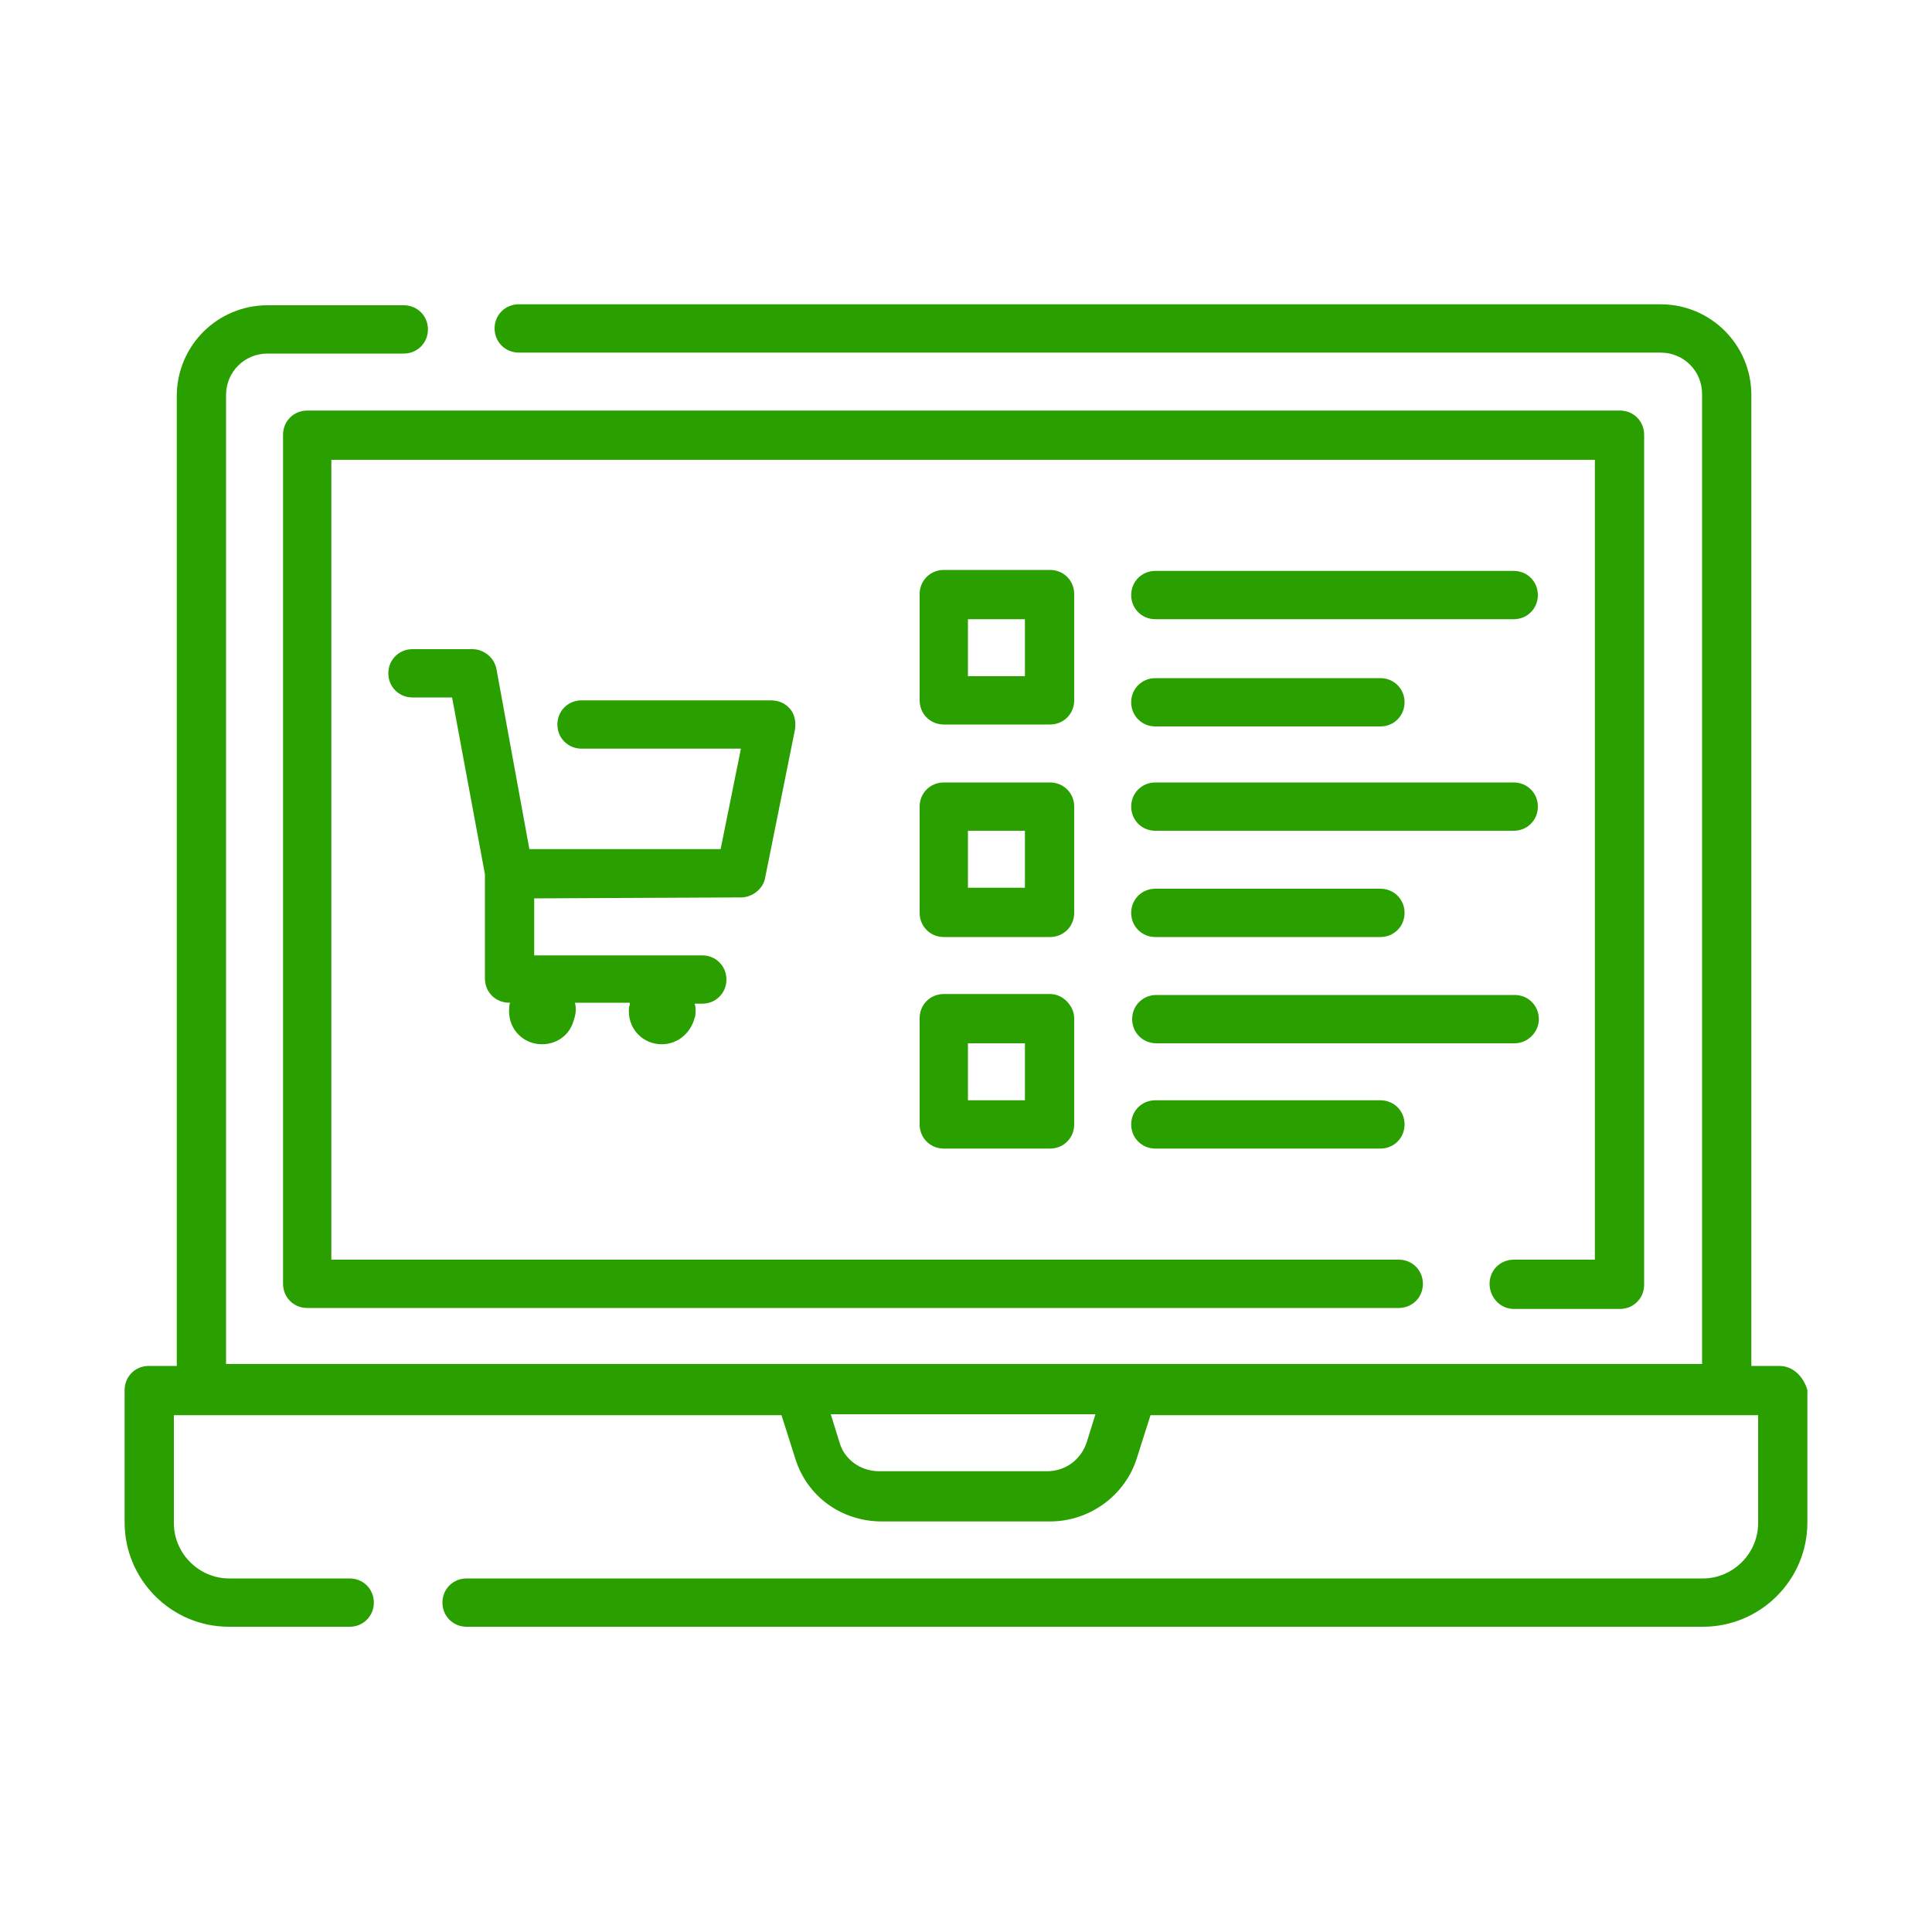 <?xml version="1.0" encoding="utf-8"?>
<!-- Generator: Adobe Illustrator 21.0.2, SVG Export Plug-In . SVG Version: 6.00 Build 0)  -->
<svg version="1.1" id="Capa_1" xmlns="http://www.w3.org/2000/svg" xmlns:xlink="http://www.w3.org/1999/xlink" x="0px" y="0px"
	 viewBox="0 0 200 200" style="enable-background:new 0 0 200 200;" xml:space="preserve">
<style type="text/css">
	.st0{fill:#2A9F00;}
</style>
<g>
	<g>
		<path class="st0" d="M156.7,135.5h11c1.4,0,2.5-1.1,2.5-2.5V45c0-1.4-1.1-2.5-2.5-2.5H31.8c-1.4,0-2.5,1.1-2.5,2.5v87.9
			c0,1.4,1.1,2.5,2.5,2.5h113c1.4,0,2.5-1.1,2.5-2.5s-1.1-2.5-2.5-2.5H34.3V47.6h130.8v82.8h-8.4c-1.4,0-2.5,1.1-2.5,2.5
			S155.3,135.5,156.7,135.5z"/>
		<path class="st0" d="M184.2,141.4h-2.9V40.9c0-5.2-4.2-9.4-9.4-9.4H53.7c-1.4,0-2.5,1.1-2.5,2.5c0,1.4,1.1,2.5,2.5,2.5h118.2
			c2.4,0,4.3,1.9,4.3,4.3v100.4H23.4V40.9c0-2.4,1.9-4.3,4.3-4.3h14.1c1.4,0,2.5-1.1,2.5-2.5s-1.1-2.5-2.5-2.5H27.7
			c-5.2,0-9.4,4.2-9.4,9.4v100.4h-2.9c-1.4,0-2.5,1.1-2.5,2.5v13.7c0,5.9,4.8,10.8,10.8,10.8h12.5c1.4,0,2.5-1.1,2.5-2.5
			s-1.1-2.5-2.5-2.5H23.7c-3.1,0-5.7-2.6-5.7-5.7v-11.2h62.9l1.4,4.4c1.2,4,4.8,6.6,9,6.6h17.4c4.1,0,7.8-2.7,9-6.6l1.4-4.4H182
			v11.2c0,3.1-2.6,5.7-5.7,5.7h-128c-1.4,0-2.5,1.1-2.5,2.5s1.1,2.5,2.5,2.5h128c5.9,0,10.8-4.8,10.8-10.8v-13.7
			C186.7,142.5,185.6,141.4,184.2,141.4z M112.5,149.3c-0.6,1.8-2.2,3-4.1,3H91c-1.9,0-3.6-1.2-4.1-3l-0.9-2.9h27.4L112.5,149.3z"/>
		<path class="st0" d="M76.7,92.9c1.2,0,2.3-0.9,2.5-2l3.1-15.4c0.1-0.7,0-1.5-0.5-2.1s-1.2-0.9-2-0.9H60.2c-1.4,0-2.5,1.1-2.5,2.5
			s1.1,2.5,2.5,2.5h16.5l-2.1,10.4H54.8l-3.4-18.6c-0.2-1.2-1.3-2.1-2.5-2.1h-6.2c-1.4,0-2.5,1.1-2.5,2.5s1.1,2.5,2.5,2.5h4.1
			l3.4,18.3v10.8c0,1.4,1.1,2.5,2.5,2.5h0.1c-0.1,0.3-0.1,0.6-0.1,0.9c0,1.9,1.5,3.4,3.4,3.4c1.6,0,2.9-1,3.3-2.5
			c0.1-0.3,0.2-0.7,0.2-1s0-0.6-0.1-0.8h5.7c0,0.1,0,0.1,0,0.2c-0.1,0.2-0.1,0.5-0.1,0.7c0,1.9,1.5,3.4,3.4,3.4c1.7,0,3-1.2,3.4-2.7
			c0.1-0.2,0.1-0.5,0.1-0.7c0-0.3,0-0.6-0.1-0.8h0.8c1.4,0,2.5-1.1,2.5-2.5s-1.1-2.5-2.5-2.5H55.3V93L76.7,92.9L76.7,92.9z"/>
		<path class="st0" d="M111.2,61.5c0-1.4-1.1-2.5-2.5-2.5h-11c-1.4,0-2.5,1.1-2.5,2.5v11c0,1.4,1.1,2.5,2.5,2.5h11
			c1.4,0,2.5-1.1,2.5-2.5V61.5z M106.1,70h-5.9v-5.9h5.9V70z"/>
		<path class="st0" d="M119.6,75.2h23.3c1.4,0,2.5-1.1,2.5-2.5s-1.1-2.5-2.5-2.5h-23.3c-1.4,0-2.5,1.1-2.5,2.5
			S118.2,75.2,119.6,75.2z"/>
		<path class="st0" d="M119.6,64.1h37.1c1.4,0,2.5-1.1,2.5-2.5s-1.1-2.5-2.5-2.5h-37.1c-1.4,0-2.5,1.1-2.5,2.5
			S118.2,64.1,119.6,64.1z"/>
		<path class="st0" d="M111.2,83.5c0-1.4-1.1-2.5-2.5-2.5h-11c-1.4,0-2.5,1.1-2.5,2.5v11c0,1.4,1.1,2.5,2.5,2.5h11
			c1.4,0,2.5-1.1,2.5-2.5V83.5z M106.1,91.9h-5.9V86h5.9V91.9z"/>
		<path class="st0" d="M119.6,97h23.3c1.4,0,2.5-1.1,2.5-2.5s-1.1-2.5-2.5-2.5h-23.3c-1.4,0-2.5,1.1-2.5,2.5S118.2,97,119.6,97z"/>
		<path class="st0" d="M119.6,86h37.1c1.4,0,2.5-1.1,2.5-2.5s-1.1-2.5-2.5-2.5h-37.1c-1.4,0-2.5,1.1-2.5,2.5S118.2,86,119.6,86z"/>
		<path class="st0" d="M108.7,102.9h-11c-1.4,0-2.5,1.1-2.5,2.5v11c0,1.4,1.1,2.5,2.5,2.5h11c1.4,0,2.5-1.1,2.5-2.5v-11
			C111.2,104.2,110.1,102.9,108.7,102.9z M106.1,113.9h-5.9V108h5.9V113.9z"/>
		<path class="st0" d="M119.6,113.9c-1.4,0-2.5,1.1-2.5,2.5s1.1,2.5,2.5,2.5h23.3c1.4,0,2.5-1.1,2.5-2.5s-1.1-2.5-2.5-2.5H119.6z"/>
		<path class="st0" d="M159.3,105.5c0-1.4-1.1-2.5-2.5-2.5h-37.1c-1.4,0-2.5,1.1-2.5,2.5s1.1,2.5,2.5,2.5h37.1
			C158.1,108,159.3,106.9,159.3,105.5z"/>
	</g>
</g>
</svg>

